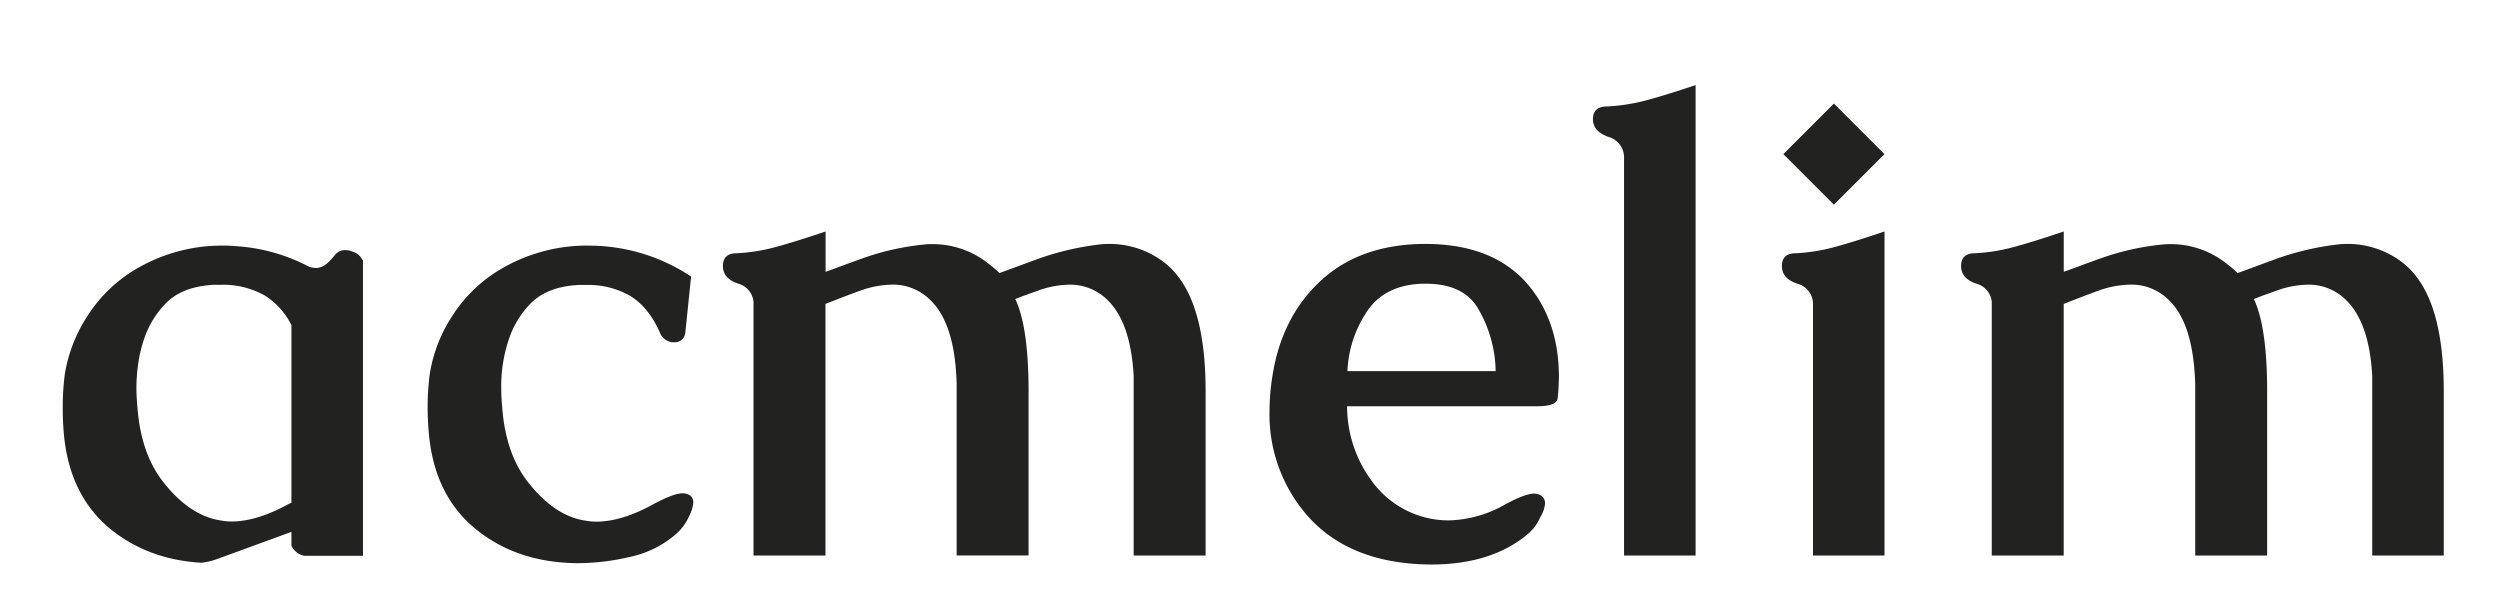 <?xml version="1.0" encoding="UTF-8"?> <svg xmlns="http://www.w3.org/2000/svg" id="Layer_1" data-name="Layer 1" viewBox="0 0 600.51 148"><defs><style>.cls-1{fill:#222221;}</style></defs><path class="cls-1" d="M163.87,118.5c-1.34,0-3.61.85-6.79,2.54q-7.7,4.26-13.82,4.26a13.63,13.63,0,0,1-2.54-.23Q133,124,126.37,115.21q-5-6.79-5.75-17.55c-.15-1.54-.22-3-.22-4.48a35.26,35.26,0,0,1,1.87-11.81,22.25,22.25,0,0,1,5.45-8.74q4-3.81,11.28-4.18h1.72A20.28,20.28,0,0,1,151.25,71q4.41,2.61,7.17,8.67a3.7,3.7,0,0,0,3.06,2.54h.3a2.55,2.55,0,0,0,2.84-2.32L166,66.43A44.31,44.31,0,0,0,141.61,59H140a40.76,40.76,0,0,0-18.79,5.12,34.8,34.8,0,0,0-12.66,11.91,35.76,35.76,0,0,0-5.3,13.67,59.68,59.68,0,0,0-.53,8c0,2.15.1,4.31.3,6.5q1.35,14.86,11.32,22.94t24.61,8.14a55.28,55.28,0,0,0,12.44-1.53,24.52,24.52,0,0,0,11.1-5.57,12.19,12.19,0,0,0,3-4.11,9,9,0,0,0,1.05-3.36,2.26,2.26,0,0,0-.67-1.64A3.45,3.45,0,0,0,163.87,118.5Z"></path><path class="cls-1" d="M342.34,58.59H342q-15.39.15-24.8,8.89t-11.58,23a54.4,54.4,0,0,0-.68,8.36,36.9,36.9,0,0,0,7.92,23.61q10.25,13,30.85,13.15,14.81,0,23.54-7.55c.34-.35.73-.74,1.15-1.19a11.73,11.73,0,0,0,1.61-2.69,7.27,7.27,0,0,0,1.12-3.29,2.36,2.36,0,0,0-.75-1.72,3.38,3.38,0,0,0-1.94-.59c-1.34,0-3.61.84-6.8,2.54A28.46,28.46,0,0,1,348,125a22.78,22.78,0,0,1-18.64-9.67,30.07,30.07,0,0,1-5.78-17.75H369.3c3.09,0,4.71-.64,4.86-1.94s.25-3,.3-5q0-14.11-8.15-23.09Q358,58.6,342.34,58.59ZM323.66,89.14a27.7,27.7,0,0,1,4.44-13.93q4.23-6.76,13.56-7.06h.82q9.34,0,12.78,6.35a30.53,30.53,0,0,1,4,14.64Z"></path><path class="cls-1" d="M279.89,63.22a21.61,21.61,0,0,0-13.15-4.63c-.7,0-1.42,0-2.17.08A67.33,67.33,0,0,0,249.86,62c-1.65.6-3.38,1.23-5.2,1.91l-4.59,1.68a24.55,24.55,0,0,0-2.62-2.24,21.46,21.46,0,0,0-13.22-4.71c-.69,0-1.39,0-2.09.08A62.1,62.1,0,0,0,207.35,62q-2.53.9-5.34,1.94c-1.87.7-3.1,1.15-3.7,1.35V55.6q-7.32,2.48-12,3.74a43.73,43.73,0,0,1-9.3,1.49q-3.36,0-3.36,3.06t3.74,4.26A5,5,0,0,1,181,72.52v60.92h17.28V73l3.85-1.5c1.67-.64,3.35-1.27,5-1.86a23.61,23.61,0,0,1,7.17-1.27,12.64,12.64,0,0,1,9.19,3.73c4,3.87,6.05,10.6,6.3,20.11v41.22h17.28v-12c0-.12,0-.22,0-.35V94.15q0-15.69-3.21-22.34c.1,0,.86-.33,2.28-.86l1-.35,2.64-.95a23,23,0,0,1,7.1-1.27,12.66,12.66,0,0,1,9.19,3.73q5.54,5.42,6.24,18.18v43.15h17.28V93.87c0-13-2.36-22.3-6.93-27.87A17.77,17.77,0,0,0,279.89,63.22Z"></path><path class="cls-1" d="M580.07,66a17.4,17.4,0,0,0-2.78-2.78,21.56,21.56,0,0,0-13.14-4.63c-.7,0-1.42,0-2.17.08A67.42,67.42,0,0,0,547.26,62c-1.64.6-3.37,1.23-5.19,1.91l-4.59,1.68a24.55,24.55,0,0,0-2.62-2.24,21.46,21.46,0,0,0-13.22-4.71c-.7,0-1.39,0-2.09.08A62.1,62.1,0,0,0,504.76,62c-1.69.6-3.48,1.25-5.34,1.94s-3.1,1.15-3.7,1.35V55.6q-7.32,2.48-12,3.74a43.73,43.73,0,0,1-9.3,1.49q-3.36,0-3.36,3.06t3.73,4.26a5,5,0,0,1,3.64,4.37v60.92h17.28V73l3.85-1.5c1.66-.64,3.35-1.27,5-1.86a23.61,23.61,0,0,1,7.17-1.27A12.64,12.64,0,0,1,521,72.11c4,3.87,6,10.6,6.3,20.11v41.22h17.28v-12c0-.12,0-.22,0-.35V94.15q0-15.69-3.21-22.34c.1,0,.86-.33,2.28-.86l1-.35,2.64-.95a22.9,22.9,0,0,1,7.1-1.27,12.64,12.64,0,0,1,9.18,3.73q5.55,5.42,6.25,18.18v43.15H587V93.87C587,80.84,584.64,71.57,580.07,66Z"></path><path class="cls-1" d="M87.19,62.47h-.11a3.84,3.84,0,0,0-2.61-2.09,3.65,3.65,0,0,0-1.5-.3,3.14,3.14,0,0,0-2.61,1.27,8.22,8.22,0,0,1-1,1.12c0,.05-1.54,1.91-3.42,1.9a6.09,6.09,0,0,1-1.56-.24c-1.17-.6-2.35-1.16-3.53-1.66A43,43,0,0,0,57.58,59.2C56.39,59.1,55.19,59,54,59H52.35a40.69,40.69,0,0,0-18.79,5.12A34.72,34.72,0,0,0,20.9,76.07a35.94,35.94,0,0,0-5.31,13.67,59.59,59.59,0,0,0-.52,8c0,.19,0,.38,0,.57,0,2,.09,3.93.27,5.93q1.35,14.86,11.32,22.94,9,7.24,21.69,8a16.36,16.36,0,0,0,3.67-.85L70,127.76V131a1.11,1.11,0,0,0,.19.43,3.72,3.72,0,0,0,.81,1,3.88,3.88,0,0,0,2.13,1.07H87.19l0-70.22a1.62,1.62,0,0,0,0-.19ZM69.45,121q-7.7,4.26-13.82,4.26a13.79,13.79,0,0,1-2.54-.23,16,16,0,0,1-4.25-1.24c-3.57-1.56-6.93-4.42-10.09-8.62q-5-6.79-5.75-17.55c-.15-1.54-.23-3-.23-4.48a39.41,39.41,0,0,1,.38-5.42,32.94,32.94,0,0,1,1.49-6.39,22.36,22.36,0,0,1,5.45-8.74q4-3.81,11.28-4.18h1.72A20.29,20.29,0,0,1,63.63,71,17.71,17.71,0,0,1,70,78.1v42.68Z"></path><path class="cls-1" d="M386,25.57q-3.37,0-3.37,3.07,0,2.91,3.74,4.25a5.09,5.09,0,0,1,3.73,5.16v95.39h17.19v-113q-7.33,2.46-12,3.7A45.14,45.14,0,0,1,386,25.57Z"></path><path class="cls-1" d="M431.38,60.83q-3.36,0-3.36,3.06t3.73,4.26a5.05,5.05,0,0,1,3.74,5.08v60.21h17.18V55.6q-7.32,2.48-12,3.74A43.73,43.73,0,0,1,431.38,60.83Z"></path><rect class="cls-1" x="431.93" y="28.42" width="17.18" height="17.18" transform="translate(102.85 322.34) rotate(-45)"></rect></svg> 